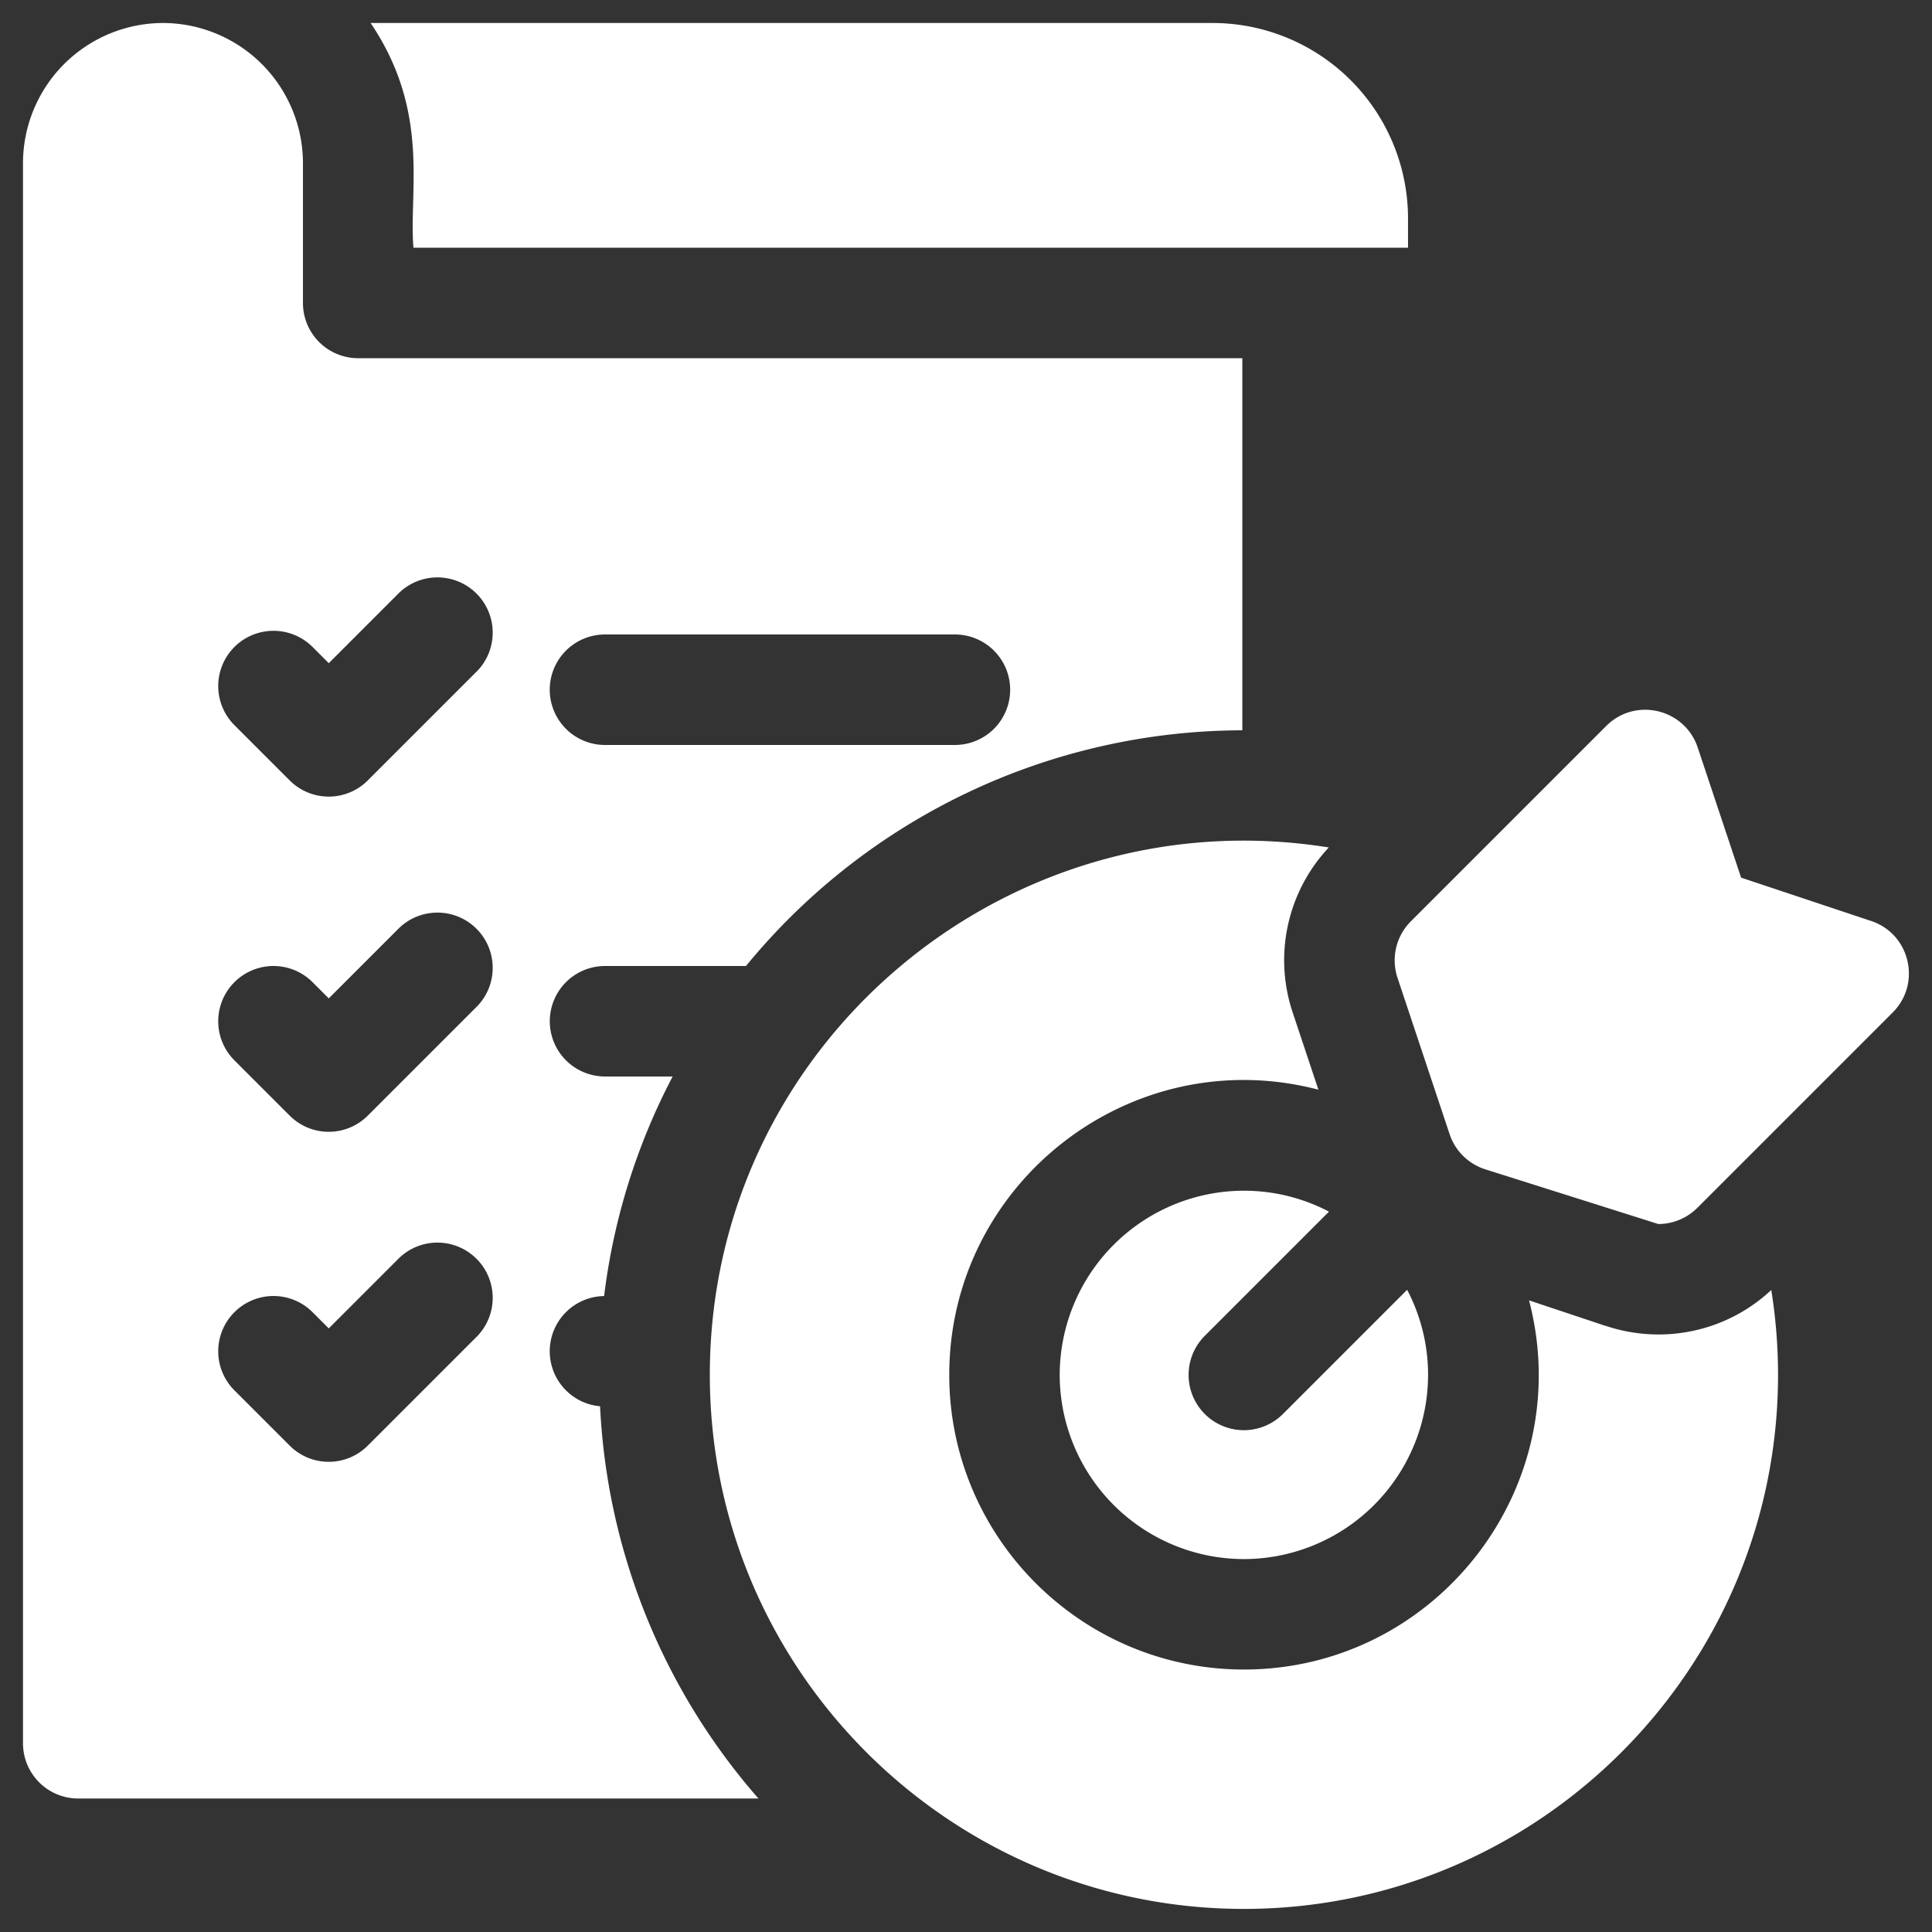 <svg xmlns="http://www.w3.org/2000/svg" width="42" height="42" fill="none" xmlns:v="https://vecta.io/nano"><rect width="100%" height="100%" fill="#333333" stroke="none"/><g clip-path="url(#A)" fill="#fff"><path d="M8.988 5.385h21.621v-.641A4.25 4.25 0 0 0 26.365.5H8.057c1.308 1.938.826 3.656.931 4.885zm2.963 23.99a1.2 1.2 0 0 1 1.182-1.2 13.9 13.9 0 0 1 1.49-4.773h-1.47a1.201 1.201 0 0 1 0-2.402h3.064a13.99 13.99 0 0 1 10.79-5.124V7.787H7.787a1.2 1.2 0 0 1-1.201-1.201V3.543A3.05 3.05 0 0 0 3.543.5 3.05 3.05 0 0 0 .5 3.543v34.354a1.2 1.2 0 0 0 1.201 1.201h14.787a13.96 13.96 0 0 1-3.443-8.527 1.2 1.2 0 0 1-1.094-1.196zm1.201-15.582h7.607a1.201 1.201 0 0 1 0 2.402h-7.607a1.201 1.201 0 0 1 0-2.402zm-2.794 15.271l-2.362 2.362a1.2 1.2 0 0 1-1.699 0l-1.201-1.201a1.201 1.201 0 1 1 1.699-1.699l.352.352 1.513-1.513a1.201 1.201 0 1 1 1.699 1.699zm0-7.174l-2.362 2.362a1.2 1.2 0 0 1-1.699 0l-1.201-1.201a1.201 1.201 0 1 1 1.699-1.699l.352.352 1.513-1.513a1.201 1.201 0 1 1 1.699 1.699zm0-7.287l-2.362 2.362a1.2 1.2 0 0 1-1.699 0l-1.201-1.201a1.201 1.201 0 1 1 1.699-1.699l.352.352 1.513-1.513a1.201 1.201 0 1 1 1.699 1.699zM28.891 26.34c-.554-.29-1.183-.455-1.85-.455a4.01 4.01 0 0 0-4.004 4.004 4.01 4.01 0 0 0 4.004 4.004 4.01 4.01 0 0 0 4.004-4.004c0-.667-.165-1.297-.455-1.85l-2.7 2.7a1.201 1.201 0 1 1-1.699-1.699l2.7-2.7zm6.022 2.487l-1.673-.558c1.064 4.07-2.029 8.025-6.198 8.025-3.532 0-6.406-2.874-6.406-6.406 0-4.173 3.959-7.262 8.025-6.199l-.557-1.672a3.58 3.58 0 0 1 .783-3.594c-7.033-1.127-13.456 4.31-13.456 11.464 0 6.403 5.209 11.611 11.611 11.611s11.611-5.209 11.611-11.611a11.64 11.64 0 0 0-.147-1.843c-1.004.936-2.39 1.182-3.593.781zm5.765-8.805l-2.828-.943-.943-2.828c-.282-.845-1.358-1.101-1.989-.469l-4.247 4.247a1.2 1.2 0 0 0-.29 1.229l1.132 3.397a1.2 1.2 0 0 0 .76.76l3.777 1.194a1.2 1.2 0 0 0 .849-.352l4.247-4.247c.63-.63.378-1.707-.469-1.989z"/></g><defs><clipPath id="A"><path fill="#fff" transform="translate(.5 .5)" d="M0 0h41v41H0z"/></clipPath></defs></svg>